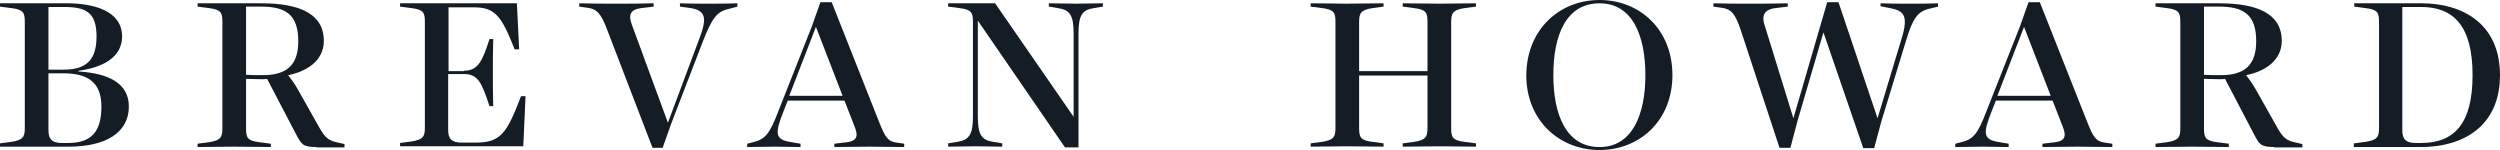 <svg xmlns="http://www.w3.org/2000/svg" width="400" height="24" viewBox="0 0 400 24" fill="none"><g clip-path="url(#clip0_163_229)"><path d="M0 22.935L1.803 22.699C3.727 22.404 3.967 21.874 3.967 20.459V3.535C3.967 2.061 3.787 1.53 1.803 1.294L0 1.058V0.527H10.639C15.086 0.527 19.534 1.766 19.534 5.834C19.534 9.078 16.589 10.788 12.562 11.319V11.436C17.37 11.731 20.616 13.323 20.616 17.038C20.616 21.284 16.829 23.466 10.999 23.466H0V22.935ZM10.218 11.142C14.005 11.142 15.447 9.373 15.447 5.834C15.447 2.002 13.764 1.117 10.278 1.117H7.754V11.142H10.218ZM7.754 20.871C7.754 22.287 8.355 22.876 9.917 22.876H10.879C14.485 22.876 16.228 21.225 16.228 17.038C16.228 13.146 14.005 11.731 10.158 11.731H7.754V20.871Z" fill="#141C25"></path><path d="M50.608 23.525C48.445 23.525 48.204 23.053 47.423 21.579L42.735 12.616C42.434 12.675 42.194 12.675 41.953 12.675C40.992 12.675 40.09 12.616 39.369 12.616V20.517C39.369 21.992 39.549 22.523 41.533 22.758L43.336 22.994V23.525C41.292 23.525 39.549 23.466 37.506 23.466C35.462 23.466 33.719 23.525 31.615 23.525V22.994L33.418 22.758C35.342 22.463 35.582 21.933 35.582 20.517V3.535C35.582 2.061 35.402 1.53 33.418 1.294L31.615 1.058V0.527H41.773C47.904 0.527 51.811 2.178 51.811 6.542C51.811 9.844 48.865 11.495 46.101 12.026C46.521 12.557 47.062 13.264 47.663 14.326L50.789 19.869C51.871 21.815 52.291 22.404 53.854 22.758L55.116 23.053V23.584H50.608V23.525ZM39.369 11.967C40.331 12.026 41.112 12.026 42.013 12.026C45.8 12.026 47.724 10.493 47.724 6.601C47.724 2.355 45.74 1.058 41.773 1.058H39.369V11.967Z" fill="#141C25"></path><path d="M74.23 11.319C76.453 11.319 77.175 9.844 78.317 6.247H78.918C78.858 8.016 78.858 9.844 78.858 11.613C78.858 13.382 78.858 15.21 78.918 16.979H78.317C77.054 13.146 76.453 11.849 74.23 11.849H71.705V20.812C71.705 22.228 72.306 22.817 73.869 22.817H76.093C80.12 22.817 81.082 21.343 83.366 15.387H84.087L83.726 23.407H64.012V22.876L65.815 22.64C67.738 22.346 67.979 21.815 67.979 20.4V3.535C67.979 2.061 67.798 1.53 65.815 1.294L64.012 1.058V0.527H82.704L83.065 7.898H82.344C80.3 2.709 79.278 1.176 75.912 1.176H71.765V11.377H74.23V11.319Z" fill="#141C25"></path><path d="M97.129 4.714C96.168 2.119 95.447 1.412 93.944 1.235L92.682 1.058V0.527C94.665 0.586 96.649 0.586 98.632 0.586C100.615 0.586 102.539 0.586 104.582 0.527V1.058L102.599 1.294C100.736 1.53 100.555 2.473 101.096 3.947L106.866 19.633L111.915 6.129C113.177 2.827 112.877 1.707 110.533 1.294L108.79 1.058V0.527C110.353 0.586 111.855 0.586 113.358 0.586C114.921 0.586 116.423 0.586 117.986 0.527V1.058L116.664 1.412C114.68 1.825 113.959 2.886 112.516 6.483L107.407 19.751L106.025 23.643H104.402L97.129 4.714Z" fill="#141C25"></path><path d="M139.023 23.467C137.1 23.467 135.417 23.526 133.493 23.526V22.995L135.477 22.759C137.34 22.524 137.28 21.58 136.679 20.106L135.116 16.096H126.04L125.319 17.924C123.997 21.285 123.997 22.288 126.341 22.7L128.084 22.995V23.526C126.581 23.526 125.439 23.467 123.936 23.467C122.434 23.467 121.051 23.526 119.549 23.526V22.995L120.691 22.7C122.494 22.229 123.215 21.285 124.598 17.629L129.887 4.243L131.269 0.352H133.072L140.586 19.339C141.607 21.934 142.028 22.642 143.471 22.819L144.673 22.995V23.526C142.629 23.526 141.006 23.467 139.023 23.467ZM126.281 15.329H134.816L130.548 4.302L126.281 15.329Z" fill="#141C25"></path><path d="M156.452 3.299V18.631C156.452 21.579 157.054 22.404 158.917 22.699L160.359 22.935V23.466C158.797 23.466 157.595 23.407 156.033 23.407C154.469 23.407 153.207 23.466 151.705 23.466V22.935L153.147 22.699C155.07 22.404 155.672 21.52 155.672 18.631V3.535C155.672 2.061 155.492 1.53 153.508 1.294L151.705 1.058V0.527H159.218L171.78 18.689V5.363C171.78 2.414 171.179 1.589 169.255 1.294L167.813 1.058V0.527C169.376 0.527 170.637 0.586 172.141 0.586C173.704 0.586 174.905 0.527 176.467 0.527V1.058L175.025 1.294C173.162 1.589 172.561 2.414 172.561 5.363V23.584H170.397L156.452 3.299Z" fill="#141C25"></path><path d="M228.4 3.535C228.4 2.061 228.22 1.53 226.236 1.294L224.433 1.058V0.527C226.477 0.527 228.22 0.586 230.324 0.586C232.367 0.586 234.11 0.527 236.154 0.527V1.058L234.351 1.294C232.427 1.589 232.187 2.119 232.187 3.535V20.459C232.187 21.933 232.367 22.463 234.351 22.699L236.154 22.935V23.466C234.11 23.466 232.367 23.407 230.324 23.407C228.28 23.407 226.537 23.466 224.433 23.466V22.935L226.236 22.699C228.16 22.404 228.4 21.874 228.4 20.459V12.085H217.46V20.459C217.46 21.933 217.641 22.463 219.624 22.699L221.367 22.935V23.466C219.324 23.466 217.581 23.407 215.537 23.407C213.493 23.407 211.751 23.466 209.707 23.466V22.935L211.51 22.699C213.433 22.404 213.674 21.874 213.674 20.459V3.535C213.674 2.061 213.494 1.53 211.51 1.294L209.707 1.058V0.527C211.751 0.527 213.493 0.586 215.537 0.586C217.581 0.586 219.324 0.527 221.367 0.527V1.058L219.624 1.294C217.701 1.589 217.46 2.119 217.46 3.535V11.377H228.4V3.535Z" fill="#141C25"></path><path d="M255.929 24C249.497 24 244.207 19.282 244.207 12.03C244.267 4.717 249.497 0 255.929 0C262.359 0 267.589 4.717 267.589 12.03C267.589 19.282 262.359 24 255.929 24ZM255.929 23.528C261.157 23.528 263.261 18.339 263.261 12.03C263.261 5.72 261.218 0.531 255.929 0.531C250.518 0.531 248.535 5.72 248.535 12.03C248.535 18.339 250.578 23.528 255.929 23.528Z" fill="#141C25"></path><path d="M278.468 4.656C277.626 2.18 276.965 1.413 275.402 1.236L274.141 1.059V0.528C276.124 0.587 278.108 0.587 280.091 0.587C282.074 0.587 283.998 0.587 286.041 0.528V1.059L284.058 1.295C282.135 1.531 281.894 2.651 282.315 3.949L286.942 18.927L292.353 0.352H294.156L300.407 18.927L304.253 6.189C305.395 2.474 304.613 1.708 302.39 1.295L300.887 1V0.528C302.45 0.587 303.953 0.587 305.515 0.587C307.017 0.587 308.581 0.587 310.083 0.528V1.059L308.88 1.354C306.837 1.767 306.056 2.887 304.974 6.484L301.007 19.457L299.865 23.703H298.123L291.751 5.187L287.604 19.339L286.462 23.644H284.718L278.468 4.656Z" fill="#141C25"></path><path d="M332.321 23.467C330.398 23.467 328.715 23.526 326.792 23.526V22.995L328.775 22.759C330.639 22.524 330.578 21.58 329.977 20.106L328.415 16.096H319.339L318.618 17.924C317.296 21.285 317.296 22.288 319.64 22.7L321.383 22.995V23.526C319.879 23.526 318.738 23.467 317.236 23.467C315.732 23.467 314.35 23.526 312.848 23.526V22.995L313.989 22.7C315.792 22.229 316.514 21.285 317.896 17.629L323.186 4.243L324.568 0.352H326.371L333.884 19.339C334.906 21.934 335.327 22.642 336.769 22.819L337.971 22.995V23.526C335.867 23.526 334.245 23.467 332.321 23.467ZM319.58 15.329H328.114L323.846 4.302L319.58 15.329Z" fill="#141C25"></path><path d="M363.877 23.525C361.713 23.525 361.473 23.053 360.692 21.579L356.004 12.616C355.703 12.675 355.462 12.675 355.222 12.675C354.261 12.675 353.358 12.616 352.638 12.616V20.517C352.638 21.992 352.819 22.523 354.802 22.758L356.605 22.994V23.525C354.561 23.525 352.819 23.466 350.775 23.466C348.731 23.466 346.989 23.525 344.885 23.525V22.994L346.688 22.758C348.611 22.463 348.852 21.933 348.852 20.517V3.535C348.852 2.061 348.671 1.53 346.688 1.294L344.885 1.058V0.527H355.043C361.173 0.527 365.08 2.178 365.08 6.542C365.08 9.844 362.134 11.495 359.369 12.026C359.79 12.557 360.331 13.264 360.933 14.326L364.058 19.869C365.14 21.815 365.56 22.404 367.124 22.758L368.386 23.053V23.584H363.877V23.525ZM352.638 11.967C353.599 12.026 354.381 12.026 355.282 12.026C359.07 12.026 360.993 10.493 360.993 6.601C360.993 2.355 359.01 1.058 355.043 1.058H352.638V11.967Z" fill="#141C25"></path><path d="M376.677 22.935L378.48 22.699C380.404 22.404 380.644 21.874 380.644 20.459V3.535C380.644 2.061 380.464 1.53 378.48 1.294L376.677 1.058V0.527H387.437C393.987 0.527 399.998 3.771 399.998 12.026C399.998 20.282 393.987 23.525 387.377 23.525H376.617V22.935H376.677ZM387.377 22.876C392.665 22.876 395.611 19.81 395.611 12.026C395.611 4.124 392.545 1.117 387.377 1.117H384.371V20.871C384.371 22.287 384.972 22.876 386.534 22.876H387.377Z" fill="#141C25"></path></g><defs><clipPath id="clip0_163_229"><rect width="400" height="24" fill="white"></rect></clipPath></defs></svg>